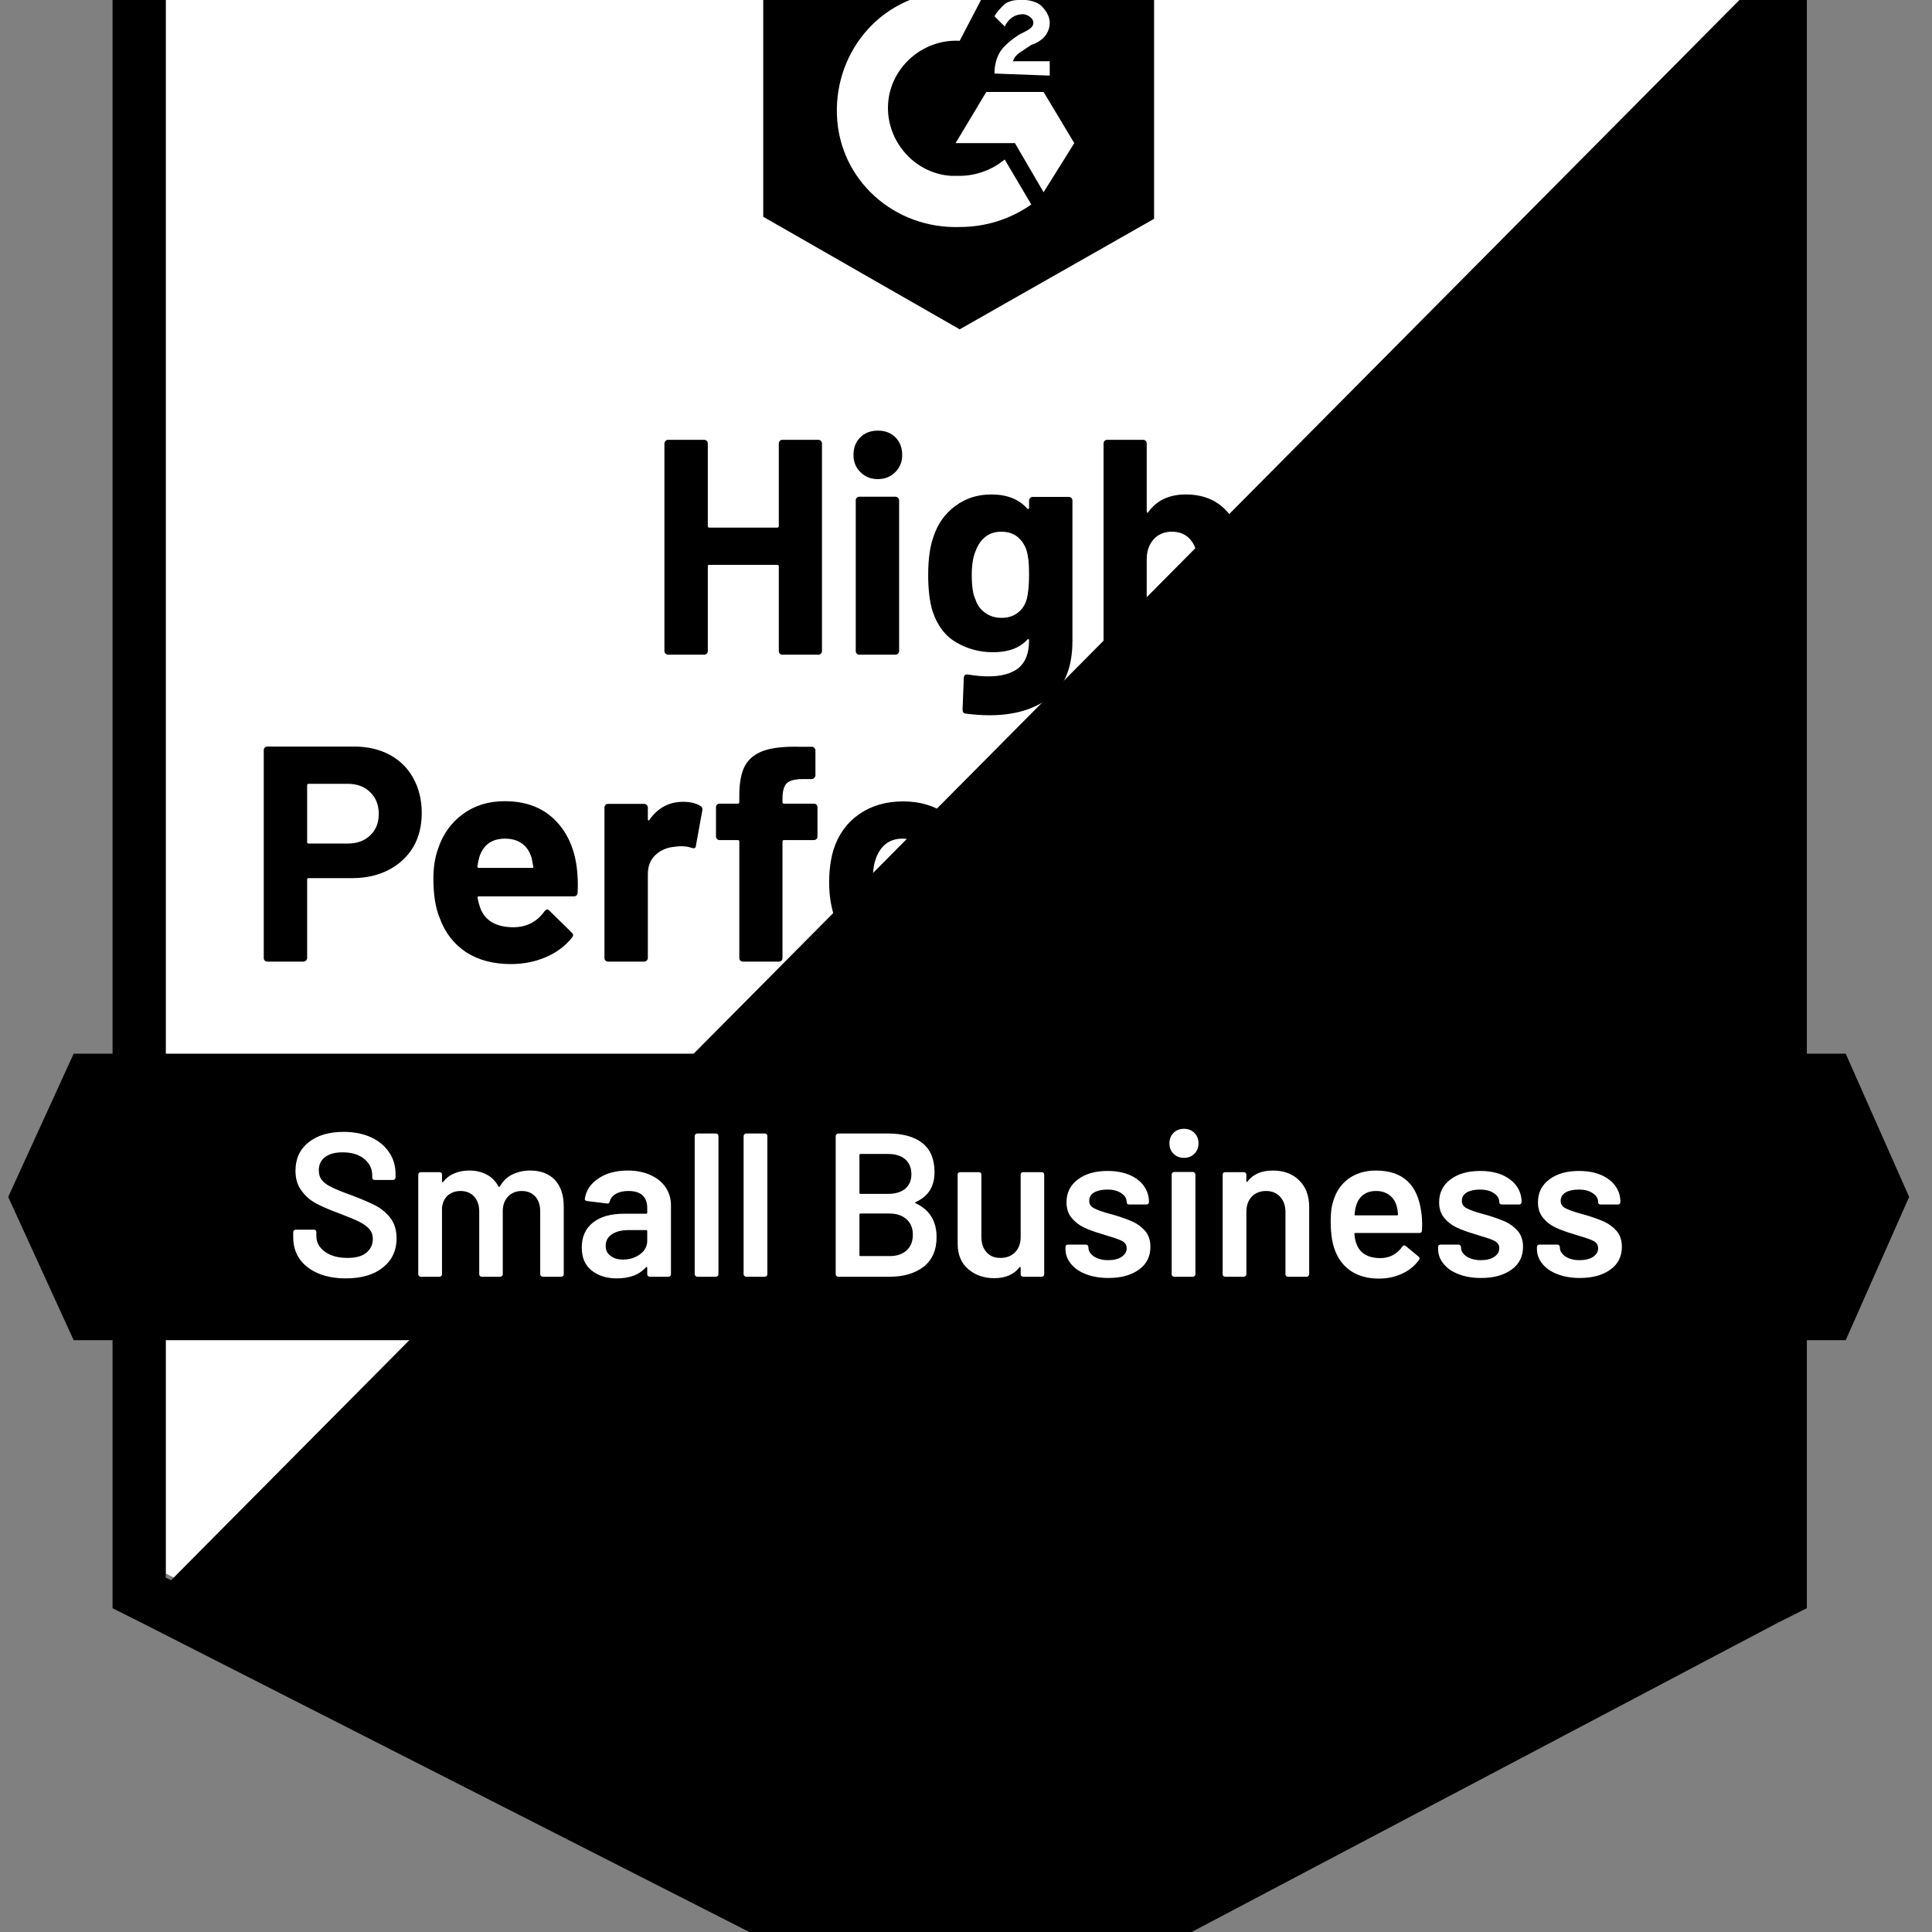 <?xml version="1.0"?>
<svg xmlns="http://www.w3.org/2000/svg" viewBox="0 7 165 165" width="72" height="72">
  <rect x="0" y="7" width="165" height="165" fill="#808080" stroke="none"/>
  <svg width="165" height="180" viewBox="0 0 165 180" fill="none">
  <g clip-path="url(#clip0_1433_2146)">
    <path d="M14.155 141.379L83.184 176.505L149.592 141.379V4.02H14.155V141.379Z" fill="white" style="fill:white;fill:white;fill-opacity:1;"/>
    <path d="M150.99 4.544L12.757 143.826L84.407 179.301L150.99 145.224V4.544Z" fill="#F2F3F2" style="fill:#F2F3F2;fill:color(display-p3 0.949 0.953 0.949);fill-opacity:1;"/>
    <path d="M9.612 49.806V144.349L12.058 145.573L81.088 180.699L83.185 181.747L85.282 180.699L151.864 145.573L154.311 144.349V-0.524H9.612V49.806ZM14.155 141.728V4.019H149.767V141.728L83.185 176.854L14.155 141.728Z" fill="#DCDEDC" style="fill:#DCDEDC;fill:color(display-p3 0.863 0.871 0.863);fill-opacity:1;"/>
    <path d="M81.961 6.291C82.66 6.291 83.359 6.291 84.058 6.466L81.961 10.485C78.815 10.31 76.019 12.757 75.844 15.903C75.67 19.048 78.116 21.845 81.262 22.019H81.961C83.359 22.019 84.757 21.495 85.805 20.621L88.077 24.466C86.33 25.689 84.233 26.388 81.961 26.388C76.369 26.563 71.65 22.369 71.475 16.777C71.301 11.184 75.495 6.466 81.087 6.291H81.961ZM89.126 14.854L91.747 19.223L89.126 23.417L86.679 19.223H81.611L84.233 14.854H89.126ZM84.932 13.281C84.932 12.582 85.106 11.883 85.456 11.359C85.805 10.835 86.504 10.31 87.029 9.961L87.378 9.786C88.077 9.437 88.252 9.262 88.252 8.912C88.252 8.563 87.728 8.213 87.378 8.213C86.679 8.213 86.155 8.563 85.805 9.262L84.932 8.388C85.106 8.039 85.456 7.689 85.805 7.34C86.33 6.99 86.854 6.99 87.378 6.99C87.903 6.99 88.602 7.165 88.951 7.514C89.301 7.864 89.65 8.388 89.65 8.912C89.65 9.786 89.126 10.485 88.077 10.835L87.553 11.184C87.029 11.534 86.679 11.709 86.505 12.233H89.65V13.456L84.932 13.281ZM81.961 35.126L98.563 25.689V-0.524H65.184V25.514L81.961 35.126ZM157.631 96.99H6.291L0.699 109.223L6.291 121.456H157.631L163.048 109.223L157.631 96.99Z" fill="#FF492C" style="fill:#FF492C;fill:color(display-p3 1 0.286 0.172);fill-opacity:1;"/>
    <path d="M30.233 70.759C31.387 70.759 32.4 70.992 33.274 71.458C34.148 71.924 34.824 72.594 35.301 73.468C35.779 74.33 36.018 75.32 36.018 76.439C36.018 77.546 35.773 78.519 35.284 79.357C34.783 80.185 34.084 80.831 33.187 81.297C32.289 81.763 31.253 81.996 30.076 81.996H26.354C26.272 81.996 26.231 82.043 26.231 82.136V88.812C26.231 88.905 26.196 88.981 26.126 89.039C26.068 89.097 25.992 89.126 25.899 89.126H22.841C22.748 89.126 22.672 89.097 22.614 89.039C22.555 88.981 22.526 88.905 22.526 88.812V71.074C22.526 70.981 22.555 70.905 22.614 70.847C22.672 70.788 22.748 70.759 22.841 70.759H30.233ZM29.674 79.043C30.489 79.043 31.136 78.81 31.614 78.344C32.103 77.878 32.348 77.272 32.348 76.526C32.348 75.746 32.103 75.123 31.614 74.656C31.136 74.179 30.489 73.94 29.674 73.94H26.354C26.272 73.94 26.231 73.987 26.231 74.08V78.903C26.231 78.996 26.272 79.043 26.354 79.043H29.674ZM49.247 81C49.34 81.664 49.369 82.404 49.334 83.22C49.322 83.441 49.212 83.552 49.002 83.552H40.911C40.806 83.552 40.765 83.592 40.788 83.674C40.847 84.023 40.946 84.373 41.086 84.722C41.54 85.701 42.466 86.19 43.864 86.19C44.983 86.179 45.862 85.724 46.503 84.827C46.585 84.722 46.666 84.67 46.748 84.67C46.794 84.67 46.853 84.705 46.922 84.775L48.81 86.627C48.903 86.721 48.95 86.802 48.95 86.872C48.95 86.907 48.915 86.977 48.845 87.082C48.262 87.804 47.523 88.357 46.625 88.742C45.705 89.138 44.703 89.336 43.62 89.336C42.128 89.336 40.858 88.998 39.81 88.323C38.773 87.635 38.027 86.68 37.573 85.457C37.2 84.583 37.014 83.441 37.014 82.031C37.014 81.064 37.148 80.214 37.416 79.48C37.824 78.245 38.528 77.26 39.53 76.526C40.532 75.792 41.721 75.425 43.095 75.425C44.843 75.425 46.247 75.932 47.307 76.946C48.367 77.959 49.014 79.311 49.247 81ZM43.13 78.624C42.023 78.624 41.295 79.136 40.946 80.161C40.876 80.394 40.818 80.674 40.771 81C40.771 81.082 40.818 81.123 40.911 81.123H45.437C45.542 81.123 45.577 81.082 45.542 81C45.449 80.499 45.402 80.254 45.402 80.266C45.251 79.742 44.977 79.334 44.581 79.043C44.196 78.763 43.713 78.624 43.13 78.624ZM58.334 75.478C58.963 75.478 59.464 75.6 59.837 75.845C59.965 75.915 60.012 76.043 59.977 76.229L59.435 79.218C59.423 79.427 59.301 79.491 59.068 79.41C58.8 79.317 58.497 79.27 58.159 79.27C58.02 79.27 57.822 79.287 57.565 79.323C56.948 79.381 56.418 79.614 55.975 80.022C55.544 80.429 55.328 80.977 55.328 81.664V88.812C55.328 88.905 55.293 88.981 55.224 89.039C55.165 89.097 55.095 89.126 55.014 89.126H51.938C51.856 89.126 51.781 89.097 51.711 89.039C51.653 88.981 51.623 88.905 51.623 88.812V75.967C51.623 75.886 51.653 75.81 51.711 75.74C51.781 75.682 51.856 75.653 51.938 75.653H55.014C55.095 75.653 55.165 75.682 55.224 75.74C55.293 75.81 55.328 75.886 55.328 75.967V76.963C55.328 77.01 55.346 77.045 55.381 77.068C55.404 77.091 55.427 77.08 55.451 77.033C56.173 75.996 57.134 75.478 58.334 75.478ZM69.501 75.635C69.594 75.635 69.67 75.664 69.728 75.722C69.787 75.781 69.816 75.856 69.816 75.95V78.431C69.816 78.524 69.787 78.6 69.728 78.658C69.67 78.717 69.594 78.746 69.501 78.746H66.967C66.874 78.746 66.827 78.787 66.827 78.868V88.812C66.827 88.905 66.798 88.981 66.74 89.039C66.682 89.097 66.606 89.126 66.513 89.126H63.455C63.361 89.126 63.286 89.097 63.227 89.039C63.169 88.981 63.14 88.905 63.14 88.812V78.868C63.14 78.787 63.093 78.746 63 78.746H61.462C61.369 78.746 61.293 78.717 61.235 78.658C61.177 78.6 61.148 78.524 61.148 78.431V75.95C61.148 75.856 61.177 75.781 61.235 75.722C61.293 75.664 61.369 75.635 61.462 75.635H63C63.093 75.635 63.14 75.588 63.14 75.495V74.919C63.14 73.835 63.303 72.99 63.629 72.385C63.967 71.79 64.503 71.365 65.237 71.109C65.983 70.853 67.014 70.742 68.33 70.777H69.326C69.408 70.777 69.478 70.806 69.536 70.864C69.606 70.934 69.641 71.01 69.641 71.091V73.206C69.641 73.299 69.606 73.375 69.536 73.433C69.478 73.503 69.408 73.538 69.326 73.538H68.453C67.847 73.55 67.421 73.672 67.177 73.905C66.944 74.15 66.827 74.587 66.827 75.216V75.495C66.827 75.588 66.874 75.635 66.967 75.635H69.501ZM77.103 89.336C75.635 89.336 74.377 88.952 73.328 88.183C72.28 87.414 71.563 86.365 71.179 85.037C70.934 84.222 70.812 83.33 70.812 82.363C70.812 81.338 70.934 80.412 71.179 79.585C71.587 78.291 72.315 77.278 73.363 76.544C74.412 75.81 75.67 75.443 77.138 75.443C78.559 75.443 79.783 75.804 80.808 76.526C81.81 77.26 82.52 78.274 82.94 79.567C83.231 80.441 83.377 81.356 83.377 82.311C83.377 83.254 83.254 84.14 83.01 84.967C82.625 86.33 81.909 87.396 80.86 88.165C79.823 88.946 78.571 89.336 77.103 89.336ZM77.103 86.173C77.674 86.173 78.163 85.998 78.571 85.649C78.979 85.299 79.27 84.816 79.445 84.198C79.573 83.639 79.637 83.027 79.637 82.363C79.637 81.629 79.573 81.012 79.445 80.511C79.247 79.917 78.95 79.451 78.554 79.113C78.146 78.787 77.651 78.624 77.068 78.624C76.486 78.624 75.996 78.787 75.6 79.113C75.204 79.451 74.919 79.917 74.744 80.511C74.604 80.919 74.534 81.536 74.534 82.363C74.534 83.156 74.598 83.767 74.726 84.198C74.901 84.816 75.192 85.299 75.6 85.649C76.008 85.998 76.509 86.173 77.103 86.173ZM92.464 75.478C93.093 75.478 93.594 75.6 93.967 75.845C94.107 75.915 94.153 76.043 94.107 76.229L93.565 79.218C93.554 79.427 93.431 79.491 93.198 79.41C92.93 79.317 92.627 79.27 92.29 79.27C92.15 79.27 91.957 79.287 91.713 79.323C91.084 79.381 90.548 79.614 90.105 80.022C89.674 80.429 89.458 80.977 89.458 81.664V88.812C89.458 88.905 89.424 88.981 89.354 89.039C89.295 89.097 89.22 89.126 89.126 89.126H86.068C85.987 89.126 85.911 89.097 85.841 89.039C85.783 88.981 85.754 88.905 85.754 88.812V75.967C85.754 75.886 85.783 75.81 85.841 75.74C85.911 75.682 85.987 75.653 86.068 75.653H89.126C89.22 75.653 89.295 75.682 89.354 75.74C89.424 75.81 89.458 75.886 89.458 75.967V76.963C89.458 77.01 89.47 77.045 89.493 77.068C89.54 77.091 89.569 77.08 89.581 77.033C90.303 75.996 91.264 75.478 92.464 75.478ZM110.726 75.443C112.089 75.443 113.155 75.851 113.924 76.666C114.693 77.493 115.078 78.653 115.078 80.144V88.812C115.078 88.905 115.049 88.981 114.99 89.039C114.932 89.097 114.862 89.126 114.781 89.126H111.705C111.623 89.126 111.548 89.097 111.478 89.039C111.42 88.981 111.39 88.905 111.39 88.812V80.948C111.39 80.237 111.21 79.672 110.849 79.253C110.476 78.833 109.981 78.624 109.363 78.624C108.757 78.624 108.262 78.833 107.878 79.253C107.493 79.672 107.301 80.231 107.301 80.93V88.812C107.301 88.905 107.272 88.981 107.214 89.039C107.144 89.097 107.068 89.126 106.987 89.126H103.946C103.853 89.126 103.777 89.097 103.719 89.039C103.66 88.981 103.631 88.905 103.631 88.812V80.948C103.631 80.249 103.439 79.684 103.055 79.253C102.67 78.833 102.169 78.624 101.552 78.624C101.004 78.624 100.538 78.787 100.154 79.113C99.781 79.451 99.559 79.917 99.49 80.511V88.812C99.49 88.905 99.46 88.981 99.402 89.039C99.332 89.097 99.257 89.126 99.175 89.126H96.117C96.023 89.126 95.948 89.097 95.889 89.039C95.831 88.981 95.802 88.905 95.802 88.812V75.967C95.802 75.886 95.831 75.81 95.889 75.74C95.948 75.682 96.023 75.653 96.117 75.653H99.175C99.257 75.653 99.332 75.682 99.402 75.74C99.46 75.81 99.49 75.886 99.49 75.967V76.998C99.49 77.045 99.507 77.08 99.542 77.103C99.577 77.115 99.612 77.091 99.647 77.033C100.369 75.973 101.482 75.443 102.985 75.443C103.858 75.443 104.622 75.629 105.274 76.002C105.926 76.363 106.427 76.888 106.777 77.575C106.823 77.68 106.888 77.68 106.969 77.575C107.342 76.853 107.86 76.317 108.524 75.967C109.177 75.618 109.911 75.443 110.726 75.443ZM129.53 81C129.635 81.664 129.67 82.404 129.635 83.22C129.612 83.441 129.495 83.552 129.286 83.552H121.194C121.089 83.552 121.055 83.592 121.089 83.674C121.136 84.023 121.229 84.373 121.369 84.722C121.823 85.701 122.75 86.19 124.148 86.19C125.266 86.179 126.152 85.724 126.804 84.827C126.874 84.722 126.95 84.67 127.031 84.67C127.089 84.67 127.154 84.705 127.223 84.775L129.111 86.627C129.192 86.721 129.233 86.802 129.233 86.872C129.233 86.907 129.198 86.977 129.128 87.082C128.557 87.804 127.818 88.357 126.909 88.742C126 89.138 125.004 89.336 123.921 89.336C122.418 89.336 121.148 88.998 120.111 88.323C119.062 87.635 118.311 86.68 117.856 85.457C117.495 84.583 117.315 83.441 117.315 82.031C117.315 81.064 117.443 80.214 117.699 79.48C118.107 78.245 118.812 77.26 119.814 76.526C120.816 75.792 122.01 75.425 123.396 75.425C125.144 75.425 126.548 75.932 127.608 76.946C128.668 77.959 129.309 79.311 129.53 81ZM123.414 78.624C122.319 78.624 121.596 79.136 121.247 80.161C121.177 80.394 121.113 80.674 121.055 81C121.055 81.082 121.101 81.123 121.194 81.123H125.721C125.825 81.123 125.86 81.082 125.825 81C125.744 80.499 125.703 80.254 125.703 80.266C125.54 79.742 125.266 79.334 124.882 79.043C124.486 78.763 123.996 78.624 123.414 78.624ZM138.618 75.478C139.247 75.478 139.748 75.6 140.121 75.845C140.26 75.915 140.313 76.043 140.278 76.229L139.736 79.218C139.713 79.427 139.585 79.491 139.352 79.41C139.095 79.317 138.792 79.27 138.443 79.27C138.303 79.27 138.111 79.287 137.866 79.323C137.237 79.381 136.701 79.614 136.258 80.022C135.827 80.429 135.612 80.977 135.612 81.664V88.812C135.612 88.905 135.583 88.981 135.524 89.039C135.455 89.097 135.379 89.126 135.297 89.126H132.222C132.14 89.126 132.07 89.097 132.012 89.039C131.942 88.981 131.907 88.905 131.907 88.812V75.967C131.907 75.886 131.942 75.81 132.012 75.74C132.07 75.682 132.14 75.653 132.222 75.653H135.297C135.379 75.653 135.455 75.682 135.524 75.74C135.583 75.81 135.612 75.886 135.612 75.967V76.963C135.612 77.01 135.629 77.045 135.664 77.068C135.699 77.091 135.728 77.08 135.752 77.033C136.462 75.996 137.418 75.478 138.618 75.478ZM66.513 44.878C66.513 44.796 66.542 44.721 66.6 44.651C66.658 44.592 66.728 44.563 66.81 44.563H69.886C69.967 44.563 70.043 44.592 70.113 44.651C70.171 44.721 70.2 44.796 70.2 44.878V62.598C70.2 62.691 70.171 62.767 70.113 62.825C70.043 62.884 69.967 62.913 69.886 62.913H66.81C66.728 62.913 66.658 62.884 66.6 62.825C66.542 62.767 66.513 62.691 66.513 62.598V55.363C66.513 55.282 66.466 55.241 66.373 55.241H60.571C60.489 55.241 60.449 55.282 60.449 55.363V62.598C60.449 62.691 60.42 62.767 60.361 62.825C60.291 62.884 60.216 62.913 60.134 62.913H57.058C56.977 62.913 56.907 62.884 56.849 62.825C56.779 62.767 56.744 62.691 56.744 62.598V44.878C56.744 44.796 56.779 44.721 56.849 44.651C56.907 44.592 56.977 44.563 57.058 44.563H60.134C60.216 44.563 60.291 44.592 60.361 44.651C60.42 44.721 60.449 44.796 60.449 44.878V51.92C60.449 52.014 60.489 52.06 60.571 52.06H66.373C66.466 52.06 66.513 52.014 66.513 51.92V44.878ZM74.971 47.919C74.377 47.919 73.882 47.721 73.486 47.324C73.09 46.94 72.891 46.451 72.891 45.856C72.891 45.239 73.084 44.738 73.468 44.354C73.853 43.969 74.354 43.777 74.971 43.777C75.588 43.777 76.09 43.969 76.474 44.354C76.858 44.738 77.051 45.239 77.051 45.856C77.051 46.451 76.853 46.94 76.457 47.324C76.06 47.721 75.565 47.919 74.971 47.919ZM73.398 62.913C73.317 62.913 73.241 62.884 73.171 62.825C73.113 62.767 73.084 62.691 73.084 62.598V49.736C73.084 49.643 73.113 49.567 73.171 49.509C73.241 49.451 73.317 49.422 73.398 49.422H76.474C76.555 49.422 76.625 49.451 76.684 49.509C76.754 49.567 76.788 49.643 76.788 49.736V62.598C76.788 62.691 76.754 62.767 76.684 62.825C76.625 62.884 76.555 62.913 76.474 62.913H73.398ZM87.886 49.754C87.886 49.672 87.921 49.596 87.99 49.526C88.049 49.468 88.119 49.439 88.2 49.439H91.276C91.357 49.439 91.433 49.468 91.503 49.526C91.561 49.596 91.59 49.672 91.59 49.754V61.707C91.59 63.99 90.932 65.621 89.616 66.6C88.299 67.59 86.598 68.086 84.513 68.086C83.895 68.086 83.214 68.039 82.468 67.946C82.293 67.922 82.206 67.812 82.206 67.614L82.311 64.905C82.311 64.672 82.433 64.573 82.678 64.608C83.307 64.713 83.884 64.765 84.408 64.765C85.526 64.765 86.388 64.526 86.994 64.049C87.588 63.548 87.886 62.761 87.886 61.69C87.886 61.631 87.868 61.596 87.833 61.585C87.798 61.573 87.763 61.59 87.728 61.637C87.064 62.348 86.097 62.703 84.827 62.703C83.686 62.703 82.643 62.429 81.699 61.882C80.744 61.334 80.062 60.449 79.654 59.225C79.398 58.422 79.27 57.379 79.27 56.097C79.27 54.734 79.427 53.627 79.742 52.777C80.103 51.705 80.721 50.849 81.594 50.208C82.468 49.556 83.487 49.229 84.653 49.229C85.992 49.229 87.018 49.631 87.728 50.435C87.763 50.47 87.798 50.482 87.833 50.47C87.868 50.458 87.886 50.429 87.886 50.383V49.754ZM87.676 58.212C87.816 57.699 87.886 56.983 87.886 56.062C87.886 55.526 87.868 55.113 87.833 54.822C87.798 54.519 87.74 54.233 87.658 53.965C87.495 53.499 87.233 53.12 86.872 52.829C86.511 52.55 86.056 52.41 85.509 52.41C84.985 52.41 84.542 52.55 84.181 52.829C83.808 53.12 83.534 53.499 83.359 53.965C83.115 54.489 82.992 55.2 82.992 56.097C82.992 57.076 83.097 57.775 83.307 58.194C83.458 58.672 83.732 59.051 84.128 59.33C84.524 59.621 84.99 59.767 85.526 59.767C86.086 59.767 86.552 59.621 86.924 59.33C87.286 59.051 87.536 58.678 87.676 58.212ZM101.272 49.229C102.67 49.229 103.794 49.66 104.645 50.523C105.495 51.373 105.921 52.532 105.921 54V62.598C105.921 62.691 105.891 62.767 105.833 62.825C105.775 62.884 105.705 62.913 105.623 62.913H102.548C102.466 62.913 102.39 62.884 102.321 62.825C102.262 62.767 102.233 62.691 102.233 62.598V54.752C102.233 54.064 102.035 53.499 101.639 53.056C101.255 52.625 100.736 52.41 100.084 52.41C99.443 52.41 98.924 52.625 98.528 53.056C98.132 53.499 97.934 54.064 97.934 54.752V62.598C97.934 62.691 97.905 62.767 97.847 62.825C97.788 62.884 97.713 62.913 97.62 62.913H94.561C94.468 62.913 94.392 62.884 94.334 62.825C94.276 62.767 94.247 62.691 94.247 62.598V44.878C94.247 44.796 94.276 44.721 94.334 44.651C94.392 44.592 94.468 44.563 94.561 44.563H97.62C97.713 44.563 97.788 44.592 97.847 44.651C97.905 44.721 97.934 44.796 97.934 44.878V50.68C97.934 50.726 97.952 50.761 97.987 50.785C98.022 50.796 98.045 50.785 98.056 50.75C98.779 49.736 99.851 49.229 101.272 49.229Z" fill="#252530" style="fill:#252530;fill:color(display-p3 0.145 0.145 0.188);fill-opacity:1;"/>
    <path d="M29.534 116.179C28.625 116.179 27.833 116.033 27.157 115.742C26.482 115.45 25.957 115.043 25.585 114.518C25.224 113.994 25.043 113.377 25.043 112.666V112.229C25.043 112.171 25.066 112.118 25.113 112.072C25.148 112.037 25.194 112.019 25.253 112.019H26.808C26.866 112.019 26.919 112.037 26.965 112.072C27 112.118 27.018 112.171 27.018 112.229V112.561C27.018 113.097 27.257 113.54 27.734 113.889C28.212 114.25 28.864 114.431 29.692 114.431C30.402 114.431 30.938 114.28 31.299 113.977C31.66 113.674 31.841 113.283 31.841 112.806C31.841 112.48 31.742 112.2 31.544 111.967C31.346 111.746 31.066 111.542 30.705 111.355C30.332 111.169 29.779 110.936 29.045 110.656C28.218 110.353 27.548 110.068 27.035 109.8C26.523 109.532 26.097 109.165 25.759 108.699C25.41 108.245 25.235 107.674 25.235 106.986C25.235 105.961 25.608 105.151 26.354 104.557C27.099 103.963 28.095 103.666 29.342 103.666C30.216 103.666 30.991 103.817 31.666 104.12C32.33 104.423 32.849 104.848 33.222 105.396C33.594 105.932 33.781 106.555 33.781 107.266V107.563C33.781 107.621 33.758 107.674 33.711 107.72C33.676 107.755 33.629 107.773 33.571 107.773H31.998C31.94 107.773 31.893 107.755 31.858 107.72C31.812 107.674 31.789 107.621 31.789 107.563V107.371C31.789 106.823 31.567 106.363 31.125 105.99C30.67 105.606 30.047 105.414 29.255 105.414C28.614 105.414 28.119 105.548 27.769 105.815C27.408 106.083 27.227 106.462 27.227 106.951C27.227 107.301 27.321 107.586 27.507 107.808C27.694 108.029 27.973 108.227 28.346 108.402C28.719 108.588 29.295 108.821 30.076 109.101C30.903 109.415 31.567 109.701 32.068 109.957C32.557 110.214 32.983 110.569 33.344 111.023C33.694 111.489 33.868 112.066 33.868 112.753C33.868 113.802 33.478 114.635 32.697 115.252C31.928 115.87 30.874 116.179 29.534 116.179ZM45.28 106.969C46.177 106.969 46.882 107.237 47.394 107.773C47.895 108.32 48.146 109.078 48.146 110.045V115.829C48.146 115.887 48.128 115.934 48.093 115.969C48.047 116.015 47.994 116.039 47.936 116.039H46.346C46.288 116.039 46.241 116.015 46.206 115.969C46.16 115.934 46.136 115.887 46.136 115.829V110.464C46.136 109.928 45.996 109.503 45.717 109.188C45.425 108.874 45.041 108.716 44.563 108.716C44.086 108.716 43.695 108.874 43.392 109.188C43.09 109.503 42.938 109.922 42.938 110.447V115.829C42.938 115.887 42.921 115.934 42.886 115.969C42.839 116.015 42.787 116.039 42.728 116.039H41.138C41.08 116.039 41.027 116.015 40.981 115.969C40.946 115.934 40.928 115.887 40.928 115.829V110.464C40.928 109.928 40.783 109.503 40.492 109.188C40.2 108.874 39.816 108.716 39.338 108.716C38.895 108.716 38.528 108.845 38.237 109.101C37.958 109.357 37.794 109.707 37.748 110.149V115.829C37.748 115.887 37.73 115.934 37.695 115.969C37.649 116.015 37.596 116.039 37.538 116.039H35.93C35.872 116.039 35.825 116.015 35.791 115.969C35.744 115.934 35.721 115.887 35.721 115.829V107.318C35.721 107.26 35.744 107.208 35.791 107.161C35.825 107.126 35.872 107.109 35.93 107.109H37.538C37.596 107.109 37.649 107.126 37.695 107.161C37.73 107.208 37.748 107.26 37.748 107.318V107.895C37.748 107.93 37.76 107.953 37.783 107.965C37.806 107.977 37.829 107.965 37.853 107.93C38.109 107.604 38.424 107.365 38.796 107.214C39.181 107.05 39.606 106.969 40.072 106.969C40.643 106.969 41.144 107.085 41.575 107.318C42.006 107.551 42.338 107.889 42.571 108.332C42.606 108.379 42.647 108.379 42.694 108.332C42.95 107.866 43.305 107.522 43.76 107.301C44.214 107.08 44.721 106.969 45.28 106.969ZM53.616 106.969C54.35 106.969 54.996 107.097 55.556 107.353C56.115 107.61 56.546 107.959 56.849 108.402C57.152 108.856 57.303 109.369 57.303 109.94V115.829C57.303 115.887 57.286 115.934 57.251 115.969C57.204 116.015 57.152 116.039 57.093 116.039H55.486C55.427 116.039 55.381 116.015 55.346 115.969C55.299 115.934 55.276 115.887 55.276 115.829V115.27C55.276 115.235 55.264 115.212 55.241 115.2C55.218 115.2 55.194 115.212 55.171 115.235C54.6 115.864 53.773 116.179 52.69 116.179C51.816 116.179 51.099 115.957 50.54 115.514C49.969 115.072 49.684 114.414 49.684 113.54C49.684 112.631 50.004 111.92 50.645 111.408C51.274 110.907 52.165 110.656 53.319 110.656H55.189C55.247 110.656 55.276 110.627 55.276 110.569V110.149C55.276 109.695 55.142 109.34 54.874 109.083C54.606 108.839 54.204 108.716 53.668 108.716C53.225 108.716 52.87 108.798 52.602 108.961C52.323 109.113 52.148 109.328 52.078 109.608C52.043 109.748 51.961 109.806 51.833 109.782L50.138 109.573C50.08 109.561 50.033 109.544 49.998 109.52C49.952 109.485 49.934 109.445 49.946 109.398C50.039 108.687 50.424 108.105 51.099 107.65C51.763 107.196 52.602 106.969 53.616 106.969ZM53.196 114.571C53.767 114.571 54.257 114.419 54.664 114.116C55.072 113.814 55.276 113.429 55.276 112.963V112.142C55.276 112.083 55.247 112.054 55.189 112.054H53.721C53.103 112.054 52.62 112.171 52.27 112.404C51.909 112.637 51.728 112.969 51.728 113.4C51.728 113.773 51.868 114.058 52.148 114.256C52.416 114.466 52.765 114.571 53.196 114.571ZM59.54 116.039C59.482 116.039 59.435 116.015 59.4 115.969C59.354 115.934 59.33 115.887 59.33 115.829V104.015C59.33 103.957 59.354 103.911 59.4 103.876C59.435 103.829 59.482 103.806 59.54 103.806H61.148C61.206 103.806 61.258 103.829 61.305 103.876C61.34 103.911 61.358 103.957 61.358 104.015V115.829C61.358 115.887 61.34 115.934 61.305 115.969C61.258 116.015 61.206 116.039 61.148 116.039H59.54ZM63.717 116.039C63.658 116.039 63.612 116.015 63.577 115.969C63.53 115.934 63.507 115.887 63.507 115.829V104.015C63.507 103.957 63.53 103.911 63.577 103.876C63.612 103.829 63.658 103.806 63.717 103.806H65.325C65.383 103.806 65.435 103.829 65.482 103.876C65.517 103.911 65.534 103.957 65.534 104.015V115.829C65.534 115.887 65.517 115.934 65.482 115.969C65.435 116.015 65.383 116.039 65.325 116.039H63.717ZM78.204 109.66C78.134 109.695 78.134 109.73 78.204 109.765C79.392 110.324 79.987 111.285 79.987 112.648C79.987 113.755 79.62 114.6 78.886 115.182C78.14 115.753 77.173 116.039 75.985 116.039H71.581C71.523 116.039 71.476 116.015 71.441 115.969C71.394 115.934 71.371 115.887 71.371 115.829V104.015C71.371 103.957 71.394 103.911 71.441 103.876C71.476 103.829 71.523 103.806 71.581 103.806H75.845C77.115 103.806 78.094 104.08 78.781 104.627C79.468 105.175 79.812 106.002 79.812 107.109C79.812 108.332 79.276 109.182 78.204 109.66ZM73.486 105.553C73.427 105.553 73.398 105.582 73.398 105.641V108.874C73.398 108.932 73.427 108.961 73.486 108.961H75.845C76.462 108.961 76.952 108.815 77.313 108.524C77.662 108.221 77.837 107.808 77.837 107.283C77.837 106.747 77.662 106.322 77.313 106.008C76.952 105.705 76.462 105.553 75.845 105.553H73.486ZM75.985 114.274C76.591 114.274 77.074 114.111 77.435 113.784C77.785 113.458 77.96 113.015 77.96 112.456C77.96 111.885 77.779 111.443 77.418 111.128C77.057 110.802 76.567 110.639 75.95 110.639H73.486C73.427 110.639 73.398 110.668 73.398 110.726V114.186C73.398 114.245 73.427 114.274 73.486 114.274H75.985ZM87.169 107.318C87.169 107.26 87.187 107.208 87.222 107.161C87.268 107.126 87.321 107.109 87.379 107.109H88.969C89.027 107.109 89.08 107.126 89.126 107.161C89.161 107.208 89.179 107.26 89.179 107.318V115.829C89.179 115.887 89.161 115.934 89.126 115.969C89.08 116.015 89.027 116.039 88.969 116.039H87.379C87.321 116.039 87.268 116.015 87.222 115.969C87.187 115.934 87.169 115.887 87.169 115.829V115.27C87.169 115.235 87.157 115.212 87.134 115.2C87.111 115.188 87.088 115.2 87.064 115.235C86.587 115.852 85.87 116.161 84.915 116.161C84.029 116.161 83.29 115.905 82.695 115.392C82.09 114.88 81.787 114.151 81.787 113.208V107.318C81.787 107.26 81.804 107.208 81.839 107.161C81.886 107.126 81.938 107.109 81.996 107.109H83.604C83.662 107.109 83.715 107.126 83.761 107.161C83.796 107.208 83.814 107.26 83.814 107.318V112.631C83.814 113.179 83.96 113.615 84.251 113.942C84.53 114.268 84.927 114.431 85.439 114.431C85.963 114.431 86.383 114.268 86.697 113.942C87.012 113.615 87.169 113.179 87.169 112.631V107.318ZM94.666 116.144C93.932 116.144 93.286 116.033 92.727 115.812C92.179 115.602 91.754 115.305 91.451 114.92C91.148 114.548 90.996 114.128 90.996 113.662V113.505C90.996 113.447 91.014 113.394 91.049 113.348C91.095 113.313 91.148 113.295 91.206 113.295H92.744C92.802 113.295 92.849 113.313 92.884 113.348C92.93 113.394 92.954 113.447 92.954 113.505V113.54C92.954 113.831 93.111 114.087 93.425 114.309C93.752 114.518 94.159 114.623 94.649 114.623C95.115 114.623 95.493 114.53 95.785 114.344C96.076 114.146 96.222 113.901 96.222 113.61C96.222 113.342 96.099 113.138 95.855 112.998C95.622 112.87 95.237 112.73 94.701 112.579L94.037 112.369C93.443 112.194 92.942 112.008 92.534 111.81C92.126 111.612 91.783 111.338 91.503 110.988C91.224 110.65 91.084 110.214 91.084 109.678C91.084 108.862 91.404 108.215 92.045 107.738C92.686 107.248 93.53 107.004 94.579 107.004C95.29 107.004 95.913 107.114 96.449 107.336C96.985 107.569 97.398 107.883 97.69 108.28C97.981 108.687 98.126 109.148 98.126 109.66C98.126 109.718 98.103 109.771 98.057 109.817C98.022 109.852 97.975 109.87 97.917 109.87H96.431C96.373 109.87 96.321 109.852 96.274 109.817C96.239 109.771 96.222 109.718 96.222 109.66C96.222 109.357 96.07 109.107 95.767 108.909C95.476 108.699 95.074 108.594 94.561 108.594C94.107 108.594 93.734 108.676 93.443 108.839C93.163 109.014 93.024 109.252 93.024 109.555C93.024 109.835 93.157 110.045 93.425 110.184C93.705 110.336 94.165 110.499 94.806 110.674L95.191 110.779C95.808 110.965 96.326 111.151 96.746 111.338C97.165 111.536 97.521 111.804 97.812 112.142C98.103 112.491 98.249 112.94 98.249 113.487C98.249 114.314 97.923 114.961 97.27 115.427C96.618 115.905 95.75 116.144 94.666 116.144ZM101.115 105.885C100.754 105.885 100.457 105.769 100.224 105.536C99.99 105.303 99.874 105.006 99.874 104.645C99.874 104.283 99.99 103.986 100.224 103.753C100.457 103.52 100.754 103.404 101.115 103.404C101.476 103.404 101.773 103.52 102.006 103.753C102.239 103.986 102.356 104.283 102.356 104.645C102.356 105.006 102.239 105.303 102.006 105.536C101.773 105.769 101.476 105.885 101.115 105.885ZM100.276 116.039C100.218 116.039 100.165 116.015 100.119 115.969C100.084 115.934 100.066 115.887 100.066 115.829V107.301C100.066 107.243 100.084 107.196 100.119 107.161C100.165 107.114 100.218 107.091 100.276 107.091H101.884C101.942 107.091 101.989 107.114 102.024 107.161C102.07 107.196 102.093 107.243 102.093 107.301V115.829C102.093 115.887 102.07 115.934 102.024 115.969C101.989 116.015 101.942 116.039 101.884 116.039H100.276ZM108.699 106.969C109.643 106.969 110.394 107.248 110.954 107.808C111.525 108.367 111.81 109.13 111.81 110.097V115.829C111.81 115.887 111.787 115.934 111.74 115.969C111.705 116.015 111.659 116.039 111.6 116.039H109.992C109.934 116.039 109.882 116.015 109.835 115.969C109.8 115.934 109.783 115.887 109.783 115.829V110.516C109.783 109.981 109.631 109.544 109.328 109.206C109.026 108.88 108.624 108.716 108.123 108.716C107.622 108.716 107.214 108.88 106.899 109.206C106.596 109.532 106.445 109.963 106.445 110.499V115.829C106.445 115.887 106.422 115.934 106.375 115.969C106.34 116.015 106.293 116.039 106.235 116.039H104.627C104.569 116.039 104.517 116.015 104.47 115.969C104.435 115.934 104.418 115.887 104.418 115.829V107.318C104.418 107.26 104.435 107.208 104.47 107.161C104.517 107.126 104.569 107.109 104.627 107.109H106.235C106.293 107.109 106.34 107.126 106.375 107.161C106.422 107.208 106.445 107.26 106.445 107.318V107.878C106.445 107.913 106.457 107.936 106.48 107.947C106.503 107.959 106.521 107.948 106.532 107.913C107.01 107.283 107.732 106.969 108.699 106.969ZM121.387 110.569C121.433 110.86 121.457 111.186 121.457 111.548L121.439 112.089C121.439 112.229 121.369 112.299 121.229 112.299H115.759C115.701 112.299 115.672 112.328 115.672 112.386C115.707 112.771 115.759 113.033 115.829 113.173C116.109 114.012 116.791 114.437 117.874 114.448C118.666 114.448 119.295 114.122 119.761 113.47C119.808 113.4 119.866 113.365 119.936 113.365C119.983 113.365 120.024 113.382 120.058 113.417L121.142 114.309C121.247 114.39 121.264 114.483 121.194 114.588C120.833 115.101 120.35 115.497 119.744 115.777C119.15 116.056 118.486 116.196 117.752 116.196C116.843 116.196 116.068 115.992 115.427 115.584C114.798 115.177 114.338 114.606 114.047 113.872C113.779 113.243 113.645 112.369 113.645 111.25C113.645 110.575 113.715 110.027 113.855 109.608C114.088 108.792 114.525 108.146 115.165 107.668C115.818 107.202 116.598 106.969 117.507 106.969C119.802 106.969 121.095 108.169 121.387 110.569ZM117.507 108.716C117.076 108.716 116.715 108.827 116.424 109.048C116.144 109.258 115.946 109.555 115.829 109.94C115.759 110.138 115.713 110.394 115.69 110.709C115.666 110.767 115.69 110.796 115.759 110.796H119.307C119.365 110.796 119.394 110.767 119.394 110.709C119.371 110.417 119.336 110.196 119.29 110.045C119.185 109.625 118.975 109.299 118.66 109.066C118.358 108.833 117.973 108.716 117.507 108.716ZM126.49 116.144C125.756 116.144 125.109 116.033 124.55 115.812C124.002 115.602 123.577 115.305 123.274 114.92C122.971 114.548 122.82 114.128 122.82 113.662V113.505C122.82 113.447 122.837 113.394 122.872 113.348C122.919 113.313 122.971 113.295 123.029 113.295H124.567C124.625 113.295 124.672 113.313 124.707 113.348C124.754 113.394 124.777 113.447 124.777 113.505V113.54C124.777 113.831 124.934 114.087 125.249 114.309C125.575 114.518 125.983 114.623 126.472 114.623C126.938 114.623 127.317 114.53 127.608 114.344C127.899 114.146 128.045 113.901 128.045 113.61C128.045 113.342 127.923 113.138 127.678 112.998C127.445 112.87 127.06 112.73 126.525 112.579L125.86 112.369C125.266 112.194 124.765 112.008 124.358 111.81C123.95 111.612 123.606 111.338 123.326 110.988C123.047 110.65 122.907 110.214 122.907 109.678C122.907 108.862 123.227 108.215 123.868 107.738C124.509 107.248 125.354 107.004 126.402 107.004C127.113 107.004 127.736 107.114 128.272 107.336C128.808 107.569 129.222 107.883 129.513 108.28C129.804 108.687 129.95 109.148 129.95 109.66C129.95 109.718 129.926 109.771 129.88 109.817C129.845 109.852 129.798 109.87 129.74 109.87H128.255C128.196 109.87 128.144 109.852 128.097 109.817C128.062 109.771 128.045 109.718 128.045 109.66C128.045 109.357 127.893 109.107 127.591 108.909C127.299 108.699 126.897 108.594 126.385 108.594C125.93 108.594 125.558 108.676 125.266 108.839C124.987 109.014 124.847 109.252 124.847 109.555C124.847 109.835 124.981 110.045 125.249 110.184C125.528 110.336 125.989 110.499 126.629 110.674L127.014 110.779C127.631 110.965 128.15 111.151 128.569 111.338C128.989 111.536 129.344 111.804 129.635 112.142C129.926 112.491 130.072 112.94 130.072 113.487C130.072 114.314 129.746 114.961 129.093 115.427C128.441 115.905 127.573 116.144 126.49 116.144ZM134.93 116.144C134.196 116.144 133.55 116.033 132.991 115.812C132.443 115.602 132.018 115.305 131.715 114.92C131.412 114.548 131.26 114.128 131.26 113.662V113.505C131.26 113.447 131.278 113.394 131.313 113.348C131.359 113.313 131.412 113.295 131.47 113.295H133.008C133.066 113.295 133.113 113.313 133.148 113.348C133.194 113.394 133.218 113.447 133.218 113.505V113.54C133.218 113.831 133.375 114.087 133.69 114.309C134.016 114.518 134.424 114.623 134.913 114.623C135.379 114.623 135.758 114.53 136.049 114.344C136.34 114.146 136.486 113.901 136.486 113.61C136.486 113.342 136.363 113.138 136.119 112.998C135.886 112.87 135.501 112.73 134.965 112.579L134.301 112.369C133.707 112.194 133.206 112.008 132.798 111.81C132.391 111.612 132.047 111.338 131.767 110.988C131.488 110.65 131.348 110.214 131.348 109.678C131.348 108.862 131.668 108.215 132.309 107.738C132.95 107.248 133.794 107.004 134.843 107.004C135.554 107.004 136.177 107.114 136.713 107.336C137.249 107.569 137.662 107.883 137.954 108.28C138.245 108.687 138.391 109.148 138.391 109.66C138.391 109.718 138.367 109.771 138.321 109.817C138.286 109.852 138.239 109.87 138.181 109.87H136.695C136.637 109.87 136.585 109.852 136.538 109.817C136.503 109.771 136.486 109.718 136.486 109.66C136.486 109.357 136.334 109.107 136.031 108.909C135.74 108.699 135.338 108.594 134.825 108.594C134.371 108.594 133.998 108.676 133.707 108.839C133.427 109.014 133.288 109.252 133.288 109.555C133.288 109.835 133.422 110.045 133.69 110.184C133.969 110.336 134.429 110.499 135.07 110.674L135.455 110.779C136.072 110.965 136.591 111.151 137.01 111.338C137.429 111.536 137.785 111.804 138.076 112.142C138.367 112.491 138.513 112.94 138.513 113.487C138.513 114.314 138.187 114.961 137.534 115.427C136.882 115.905 136.014 116.144 134.93 116.144Z" fill="white" style="fill:white;fill:white;fill-opacity:1;"/>
    <path d="M53.423 140.819C52.491 140.819 51.675 140.668 50.977 140.365C50.277 140.074 49.742 139.648 49.369 139.089C48.984 138.542 48.792 137.901 48.792 137.167V136.782C48.792 136.724 48.815 136.678 48.862 136.643C48.897 136.596 48.943 136.573 49.002 136.573H50.994C51.052 136.573 51.105 136.596 51.151 136.643C51.186 136.678 51.204 136.724 51.204 136.782V137.045C51.204 137.511 51.419 137.901 51.85 138.215C52.281 138.542 52.864 138.705 53.598 138.705C54.215 138.705 54.675 138.577 54.978 138.32C55.281 138.052 55.433 137.726 55.433 137.342C55.433 137.062 55.34 136.829 55.153 136.643C54.967 136.445 54.71 136.276 54.384 136.136C54.07 135.984 53.563 135.78 52.864 135.524C52.083 135.256 51.419 134.982 50.872 134.703C50.336 134.423 49.887 134.039 49.526 133.549C49.153 133.072 48.967 132.478 48.967 131.767C48.967 131.068 49.147 130.456 49.508 129.932C49.87 129.408 50.371 129.006 51.011 128.726C51.652 128.446 52.392 128.307 53.231 128.307C54.116 128.307 54.903 128.464 55.59 128.778C56.289 129.093 56.837 129.536 57.233 130.107C57.617 130.666 57.809 131.318 57.809 132.064V132.326C57.809 132.384 57.792 132.431 57.757 132.466C57.71 132.512 57.658 132.536 57.6 132.536H55.59C55.532 132.536 55.485 132.512 55.45 132.466C55.404 132.431 55.38 132.384 55.38 132.326V132.186C55.38 131.697 55.182 131.278 54.786 130.928C54.378 130.59 53.825 130.421 53.126 130.421C52.578 130.421 52.147 130.538 51.833 130.771C51.53 131.004 51.378 131.324 51.378 131.732C51.378 132.023 51.472 132.268 51.658 132.466C51.833 132.664 52.101 132.839 52.462 132.99C52.811 133.153 53.359 133.369 54.105 133.637C54.932 133.94 55.578 134.208 56.044 134.441C56.522 134.674 56.953 135.017 57.338 135.472C57.71 135.938 57.897 136.538 57.897 137.272C57.897 138.367 57.495 139.229 56.691 139.858C55.887 140.499 54.798 140.819 53.423 140.819ZM64.066 140.819C63.169 140.819 62.382 140.645 61.707 140.295C61.019 139.945 60.483 139.456 60.099 138.827C59.726 138.186 59.54 137.452 59.54 136.625V128.656C59.54 128.598 59.557 128.551 59.592 128.516C59.639 128.47 59.691 128.446 59.749 128.446H61.794C61.852 128.446 61.899 128.47 61.934 128.516C61.98 128.551 62.004 128.598 62.004 128.656V136.643C62.004 137.26 62.196 137.755 62.58 138.128C62.953 138.512 63.448 138.705 64.066 138.705C64.683 138.705 65.184 138.512 65.569 138.128C65.942 137.755 66.128 137.26 66.128 136.643V128.656C66.128 128.598 66.151 128.551 66.198 128.516C66.233 128.47 66.279 128.446 66.338 128.446H68.382C68.441 128.446 68.493 128.47 68.54 128.516C68.575 128.551 68.592 128.598 68.592 128.656V136.625C68.592 137.452 68.406 138.186 68.033 138.827C67.648 139.456 67.118 139.945 66.442 140.295C65.755 140.645 64.963 140.819 64.066 140.819ZM78.483 128.586C78.541 128.493 78.623 128.446 78.728 128.446H80.773C80.831 128.446 80.883 128.47 80.93 128.516C80.965 128.551 80.982 128.598 80.982 128.656V140.47C80.982 140.528 80.965 140.575 80.93 140.61C80.883 140.656 80.831 140.679 80.773 140.679H78.728C78.67 140.679 78.623 140.656 78.588 140.61C78.541 140.575 78.518 140.528 78.518 140.47V132.763C78.518 132.716 78.507 132.693 78.483 132.693C78.46 132.693 78.437 132.711 78.413 132.745L76.561 135.646C76.503 135.74 76.421 135.786 76.316 135.786H75.285C75.18 135.786 75.099 135.74 75.04 135.646L73.188 132.745C73.165 132.711 73.141 132.693 73.118 132.693C73.095 132.705 73.083 132.734 73.083 132.78V140.47C73.083 140.528 73.06 140.575 73.013 140.61C72.978 140.656 72.932 140.679 72.874 140.679H70.829C70.771 140.679 70.718 140.656 70.672 140.61C70.637 140.575 70.619 140.528 70.619 140.47V128.656C70.619 128.598 70.637 128.551 70.672 128.516C70.718 128.47 70.771 128.446 70.829 128.446H72.874C72.978 128.446 73.06 128.493 73.118 128.586L75.74 132.658C75.775 132.728 75.809 132.728 75.844 132.658L78.483 128.586ZM90.978 128.586C91.037 128.493 91.118 128.446 91.223 128.446H93.268C93.326 128.446 93.373 128.47 93.407 128.516C93.454 128.551 93.477 128.598 93.477 128.656V140.47C93.477 140.528 93.454 140.575 93.407 140.61C93.373 140.656 93.326 140.679 93.268 140.679H91.223C91.165 140.679 91.112 140.656 91.066 140.61C91.031 140.575 91.013 140.528 91.013 140.47V132.763C91.013 132.716 91.002 132.693 90.978 132.693C90.955 132.693 90.932 132.711 90.909 132.745L89.056 135.646C88.998 135.74 88.916 135.786 88.811 135.786H87.78C87.675 135.786 87.594 135.74 87.536 135.646L85.683 132.745C85.66 132.711 85.637 132.693 85.613 132.693C85.59 132.705 85.578 132.734 85.578 132.78V140.47C85.578 140.528 85.561 140.575 85.526 140.61C85.479 140.656 85.427 140.679 85.369 140.679H83.324C83.266 140.679 83.219 140.656 83.184 140.61C83.138 140.575 83.114 140.528 83.114 140.47V128.656C83.114 128.598 83.138 128.551 83.184 128.516C83.219 128.47 83.266 128.446 83.324 128.446H85.369C85.474 128.446 85.555 128.493 85.613 128.586L88.235 132.658C88.27 132.728 88.305 132.728 88.34 132.658L90.978 128.586ZM104.103 130.351C104.103 130.41 104.085 130.456 104.05 130.491C104.004 130.538 103.951 130.561 103.893 130.561H98.161C98.103 130.561 98.073 130.59 98.073 130.648V133.357C98.073 133.415 98.103 133.445 98.161 133.445H101.918C101.976 133.445 102.023 133.462 102.058 133.497C102.105 133.544 102.128 133.596 102.128 133.654V135.349C102.128 135.408 102.105 135.46 102.058 135.507C102.023 135.542 101.976 135.559 101.918 135.559H98.161C98.103 135.559 98.073 135.588 98.073 135.646V138.478C98.073 138.536 98.103 138.565 98.161 138.565H103.893C103.951 138.565 104.004 138.582 104.05 138.617C104.085 138.664 104.103 138.716 104.103 138.775V140.47C104.103 140.528 104.085 140.575 104.05 140.61C104.004 140.656 103.951 140.679 103.893 140.679H95.819C95.761 140.679 95.709 140.656 95.662 140.61C95.627 140.575 95.609 140.528 95.609 140.47V128.656C95.609 128.598 95.627 128.551 95.662 128.516C95.709 128.47 95.761 128.446 95.819 128.446H103.893C103.951 128.446 104.004 128.47 104.05 128.516C104.085 128.551 104.103 128.598 104.103 128.656V130.351ZM112.526 140.679C112.409 140.679 112.328 140.627 112.281 140.522L110.097 135.681C110.074 135.635 110.039 135.611 109.992 135.611H108.367C108.308 135.611 108.279 135.641 108.279 135.699V140.47C108.279 140.528 108.256 140.575 108.209 140.61C108.175 140.656 108.128 140.679 108.07 140.679H106.025C105.967 140.679 105.914 140.656 105.868 140.61C105.833 140.575 105.815 140.528 105.815 140.47V128.656C105.815 128.598 105.833 128.551 105.868 128.516C105.914 128.47 105.967 128.446 106.025 128.446H111.023C111.769 128.446 112.421 128.598 112.98 128.901C113.551 129.204 113.988 129.635 114.291 130.194C114.606 130.753 114.763 131.4 114.763 132.134C114.763 132.926 114.565 133.602 114.169 134.161C113.773 134.732 113.219 135.134 112.508 135.367C112.45 135.39 112.433 135.431 112.456 135.489L114.833 140.435C114.856 140.481 114.868 140.516 114.868 140.54C114.868 140.633 114.804 140.679 114.675 140.679H112.526ZM108.367 130.561C108.308 130.561 108.279 130.59 108.279 130.648V133.637C108.279 133.695 108.308 133.724 108.367 133.724H110.656C111.145 133.724 111.542 133.578 111.844 133.287C112.159 132.996 112.316 132.617 112.316 132.151C112.316 131.685 112.159 131.301 111.844 130.998C111.542 130.707 111.145 130.561 110.656 130.561H108.367ZM66.198 154.887C66.174 154.911 66.169 154.934 66.18 154.957C66.192 154.98 66.215 154.992 66.25 154.992H70.986C71.044 154.992 71.097 155.01 71.143 155.045C71.178 155.091 71.196 155.144 71.196 155.202V156.897C71.196 156.955 71.178 157.002 71.143 157.037C71.097 157.083 71.044 157.107 70.986 157.107H63.122C63.064 157.107 63.011 157.083 62.965 157.037C62.93 157.002 62.912 156.955 62.912 156.897V155.289C62.912 155.184 62.947 155.097 63.017 155.027C63.588 154.468 64.171 153.862 64.765 153.21C65.359 152.545 65.732 152.132 65.883 151.969C66.21 151.584 66.541 151.217 66.879 150.868C67.94 149.691 68.47 148.817 68.47 148.246C68.47 147.839 68.324 147.501 68.033 147.233C67.742 146.977 67.363 146.848 66.897 146.848C66.431 146.848 66.052 146.977 65.761 147.233C65.47 147.501 65.324 147.85 65.324 148.281V148.718C65.324 148.777 65.301 148.829 65.254 148.876C65.219 148.911 65.173 148.928 65.114 148.928H63.052C62.994 148.928 62.947 148.911 62.912 148.876C62.866 148.829 62.843 148.777 62.843 148.718V147.897C62.877 147.268 63.075 146.709 63.437 146.219C63.798 145.742 64.275 145.375 64.87 145.118C65.475 144.862 66.151 144.734 66.897 144.734C67.724 144.734 68.446 144.885 69.064 145.188C69.67 145.503 70.141 145.922 70.479 146.446C70.806 146.971 70.969 147.553 70.969 148.194C70.969 148.683 70.846 149.184 70.602 149.697C70.357 150.21 69.99 150.763 69.501 151.357C69.14 151.811 68.749 152.26 68.33 152.703C67.91 153.145 67.287 153.786 66.46 154.625L66.198 154.887ZM76.876 157.299C75.594 157.299 74.58 156.938 73.835 156.215C73.089 155.505 72.716 154.532 72.716 153.297V148.683C72.716 147.472 73.089 146.511 73.835 145.8C74.58 145.089 75.594 144.734 76.876 144.734C78.157 144.734 79.177 145.089 79.934 145.8C80.679 146.511 81.052 147.472 81.052 148.683V153.297C81.052 154.532 80.679 155.505 79.934 156.215C79.177 156.938 78.157 157.299 76.876 157.299ZM76.876 155.184C77.4 155.184 77.819 155.021 78.134 154.695C78.437 154.38 78.588 153.955 78.588 153.419V148.613C78.588 148.078 78.437 147.652 78.134 147.338C77.819 147.011 77.4 146.848 76.876 146.848C76.363 146.848 75.955 147.011 75.652 147.338C75.338 147.652 75.18 148.078 75.18 148.613V153.419C75.18 153.955 75.338 154.38 75.652 154.695C75.955 155.021 76.363 155.184 76.876 155.184ZM85.945 154.887C85.922 154.911 85.916 154.934 85.928 154.957C85.94 154.98 85.963 154.992 85.998 154.992H90.734C90.792 154.992 90.844 155.01 90.891 155.045C90.926 155.091 90.943 155.144 90.943 155.202V156.897C90.943 156.955 90.926 157.002 90.891 157.037C90.844 157.083 90.792 157.107 90.734 157.107H82.87C82.811 157.107 82.765 157.083 82.73 157.037C82.683 157.002 82.66 156.955 82.66 156.897V155.289C82.66 155.184 82.695 155.097 82.765 155.027C83.336 154.468 83.918 153.862 84.512 153.21C85.107 152.545 85.479 152.132 85.631 151.969C85.957 151.584 86.289 151.217 86.627 150.868C87.687 149.691 88.217 148.817 88.217 148.246C88.217 147.839 88.072 147.501 87.78 147.233C87.489 146.977 87.11 146.848 86.644 146.848C86.178 146.848 85.8 146.977 85.508 147.233C85.217 147.501 85.072 147.85 85.072 148.281V148.718C85.072 148.777 85.054 148.829 85.019 148.876C84.973 148.911 84.92 148.928 84.862 148.928H82.8C82.742 148.928 82.695 148.911 82.66 148.876C82.613 148.829 82.59 148.777 82.59 148.718V147.897C82.625 147.268 82.823 146.709 83.184 146.219C83.545 145.742 84.029 145.375 84.635 145.118C85.229 144.862 85.899 144.734 86.644 144.734C87.472 144.734 88.194 144.885 88.811 145.188C89.417 145.503 89.889 145.922 90.227 146.446C90.553 146.971 90.716 147.553 90.716 148.194C90.716 148.683 90.594 149.184 90.349 149.697C90.105 150.21 89.738 150.763 89.248 151.357C88.887 151.811 88.497 152.26 88.077 152.703C87.658 153.145 87.035 153.786 86.207 154.625L85.945 154.887ZM95.732 154.887C95.709 154.911 95.703 154.934 95.714 154.957C95.726 154.98 95.749 154.992 95.784 154.992H100.52C100.578 154.992 100.631 155.01 100.677 155.045C100.712 155.091 100.73 155.144 100.73 155.202V156.897C100.73 156.955 100.712 157.002 100.677 157.037C100.631 157.083 100.578 157.107 100.52 157.107H92.656C92.598 157.107 92.551 157.083 92.516 157.037C92.47 157.002 92.446 156.955 92.446 156.897V155.289C92.446 155.184 92.481 155.097 92.551 155.027C93.122 154.468 93.705 153.862 94.299 153.21C94.893 152.545 95.266 152.132 95.417 151.969C95.743 151.584 96.076 151.217 96.413 150.868C97.474 149.691 98.004 148.817 98.004 148.246C98.004 147.839 97.858 147.501 97.567 147.233C97.275 146.977 96.897 146.848 96.431 146.848C95.965 146.848 95.586 146.977 95.295 147.233C95.004 147.501 94.858 147.85 94.858 148.281V148.718C94.858 148.777 94.841 148.829 94.806 148.876C94.759 148.911 94.707 148.928 94.648 148.928H92.586C92.528 148.928 92.481 148.911 92.446 148.876C92.4 148.829 92.376 148.777 92.376 148.718V147.897C92.411 147.268 92.609 146.709 92.971 146.219C93.332 145.742 93.815 145.375 94.421 145.118C95.015 144.862 95.685 144.734 96.431 144.734C97.258 144.734 97.98 144.885 98.598 145.188C99.204 145.503 99.675 145.922 100.013 146.446C100.34 146.971 100.503 147.553 100.503 148.194C100.503 148.683 100.38 149.184 100.136 149.697C99.891 150.21 99.524 150.763 99.035 151.357C98.674 151.811 98.283 152.26 97.864 152.703C97.444 153.145 96.821 153.786 95.994 154.625L95.732 154.887Z" fill="#252530" style="fill:#252530;fill:color(display-p3 0.145 0.145 0.188);fill-opacity:1;"/>
  </g>
  <defs>
    <clipPath id="clip0_1433_2146">
      <rect width="164.272" height="180" fill="white" style="fill:white;fill:white;fill-opacity:1;"/>
    </clipPath>
  </defs>
</svg>
</svg>
